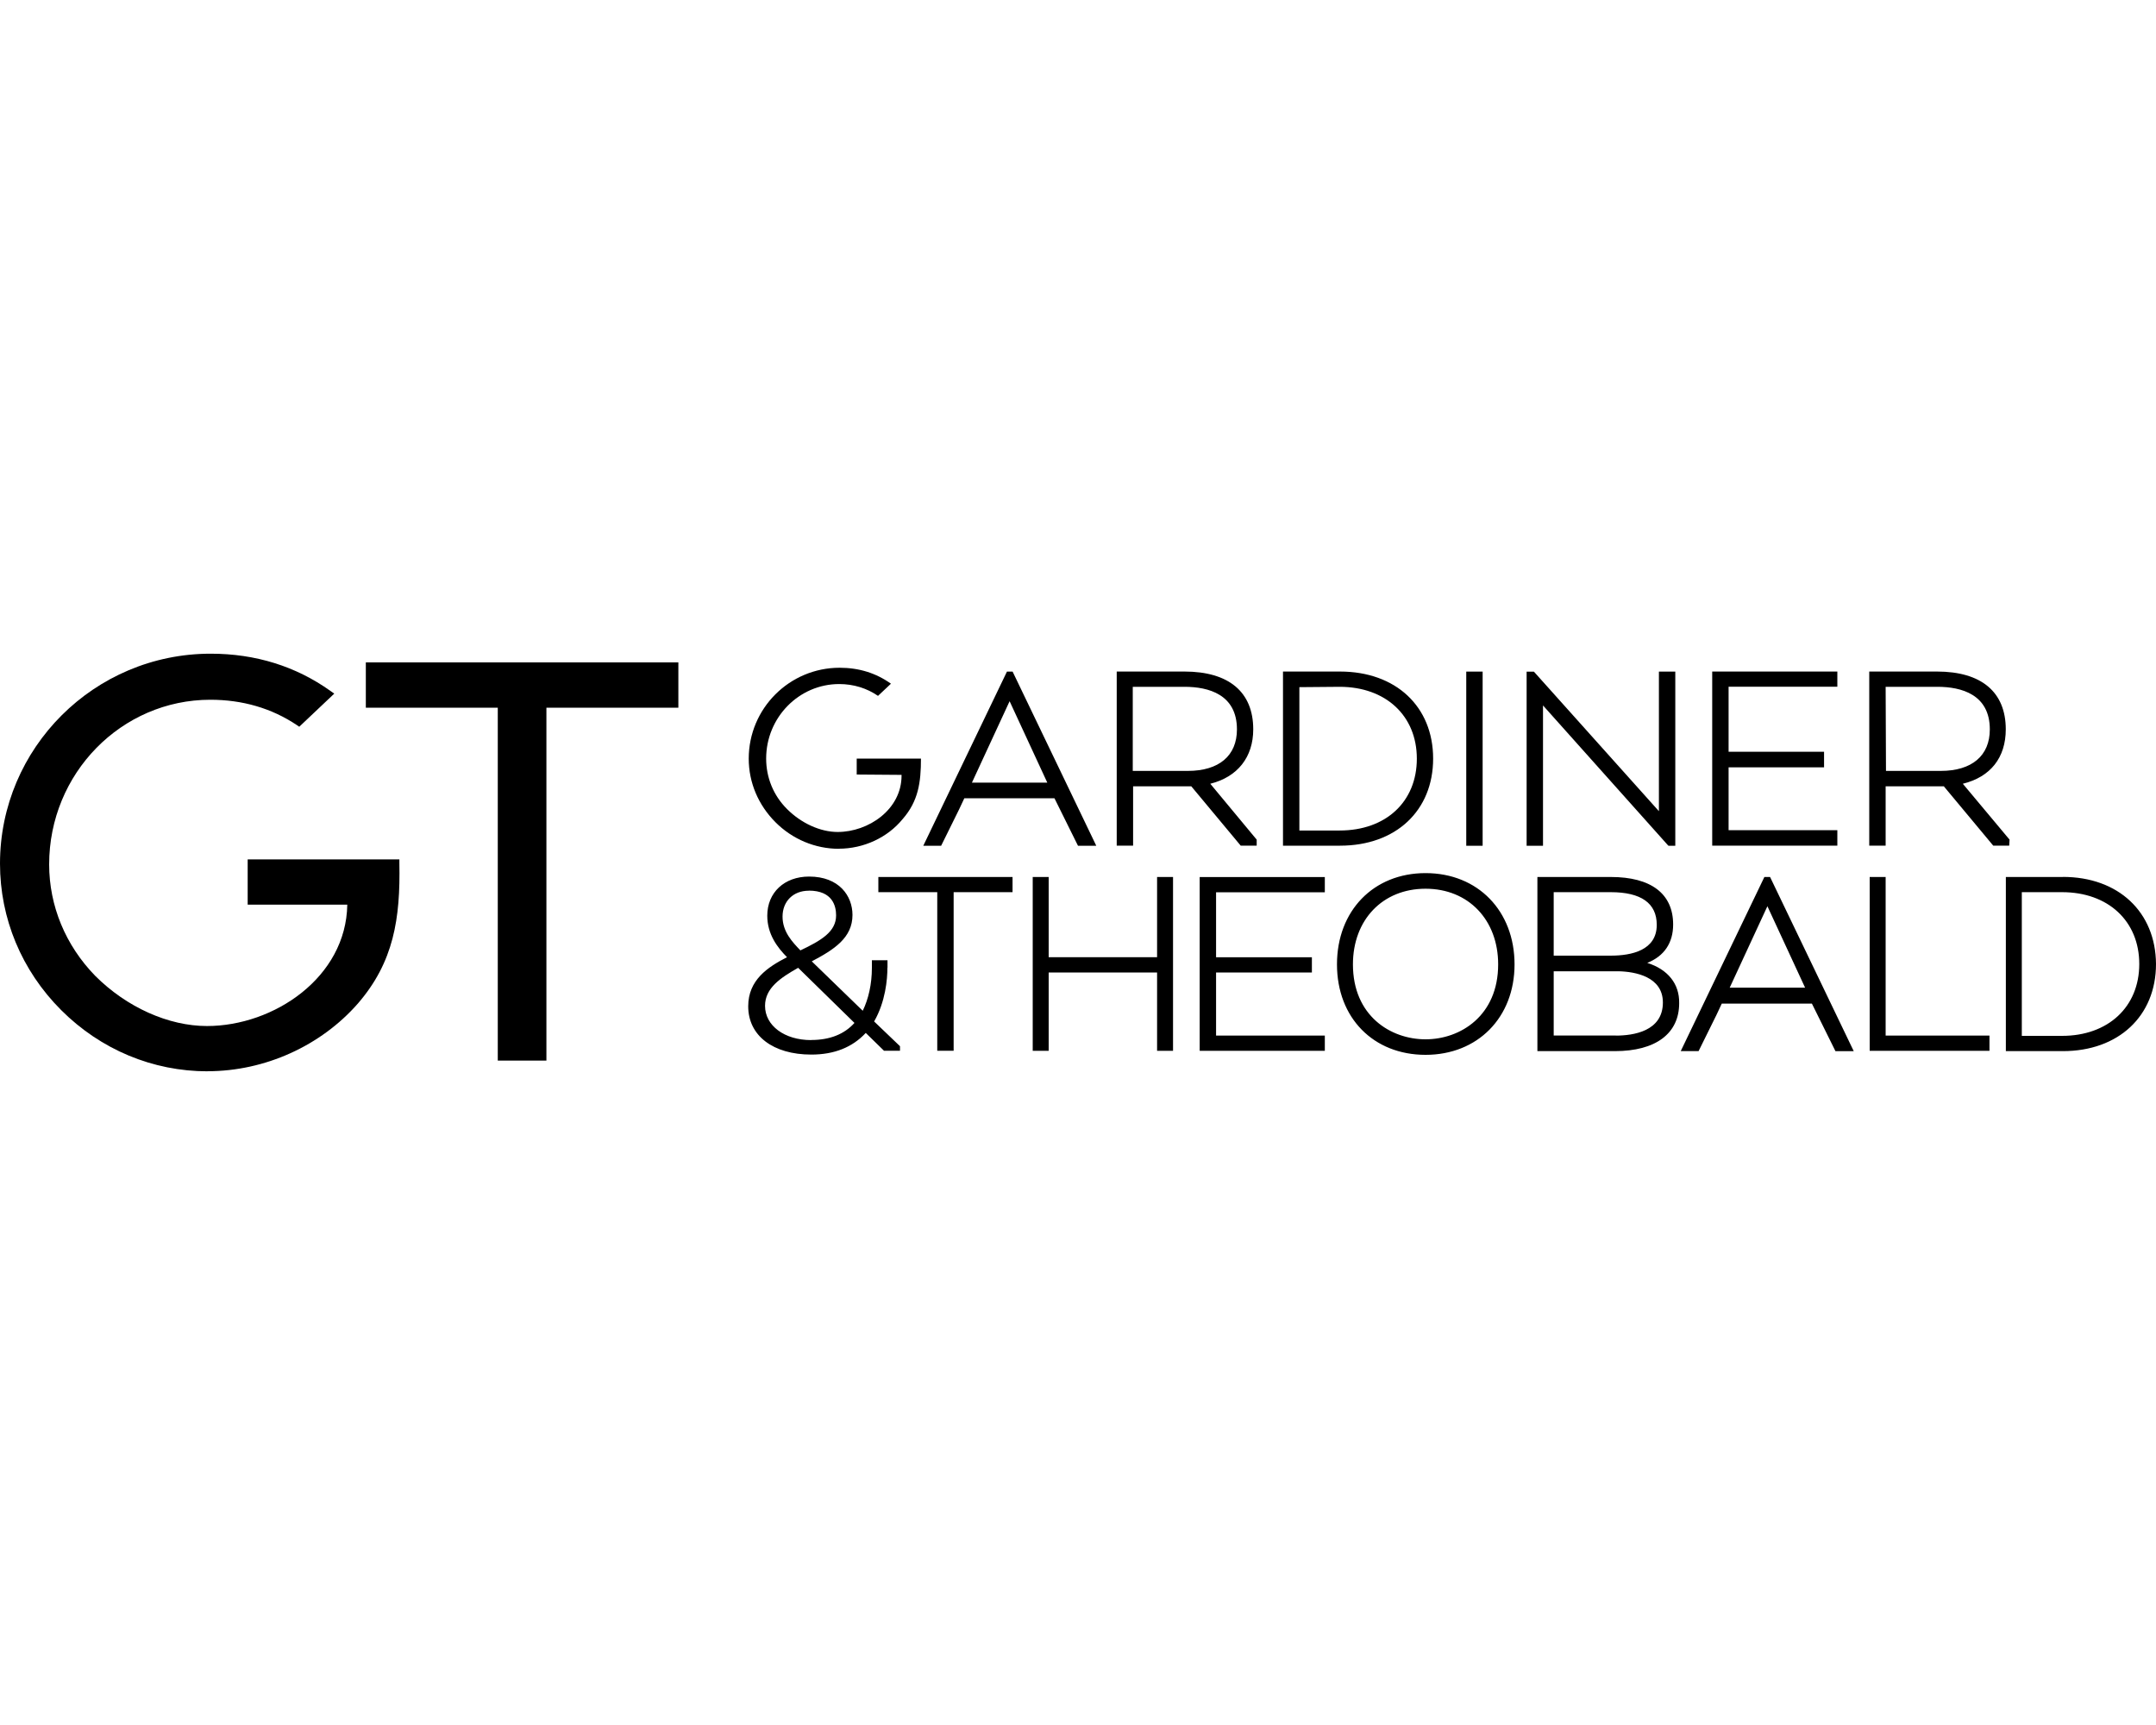 <?xml version="1.0" encoding="UTF-8"?>
<svg id="Layer_1" data-name="Layer 1" xmlns="http://www.w3.org/2000/svg" viewBox="0 0 250 200">
  <path d="M145.72,98.06v-.71l-5.38-6.48c3.17-.79,4.98-3.09,4.98-6.31,0-4.32-2.82-6.7-7.98-6.7h-7.85v20.19h1.9v-6.88h6.75l5.73,6.88h1.85ZM131.35,79.63h6c2.78,0,6.08.88,6.08,4.94,0,3.04-2.07,4.81-5.69,4.81h-6.39v-9.74ZM166.18,87.96c0-6.04-4.32-10.1-10.8-10.1h-6.61v20.19h6.61c6.48,0,10.8-4.06,10.8-10.1M155.34,79.63c5.34,0,8.95,3.35,8.95,8.33s-3.57,8.33-8.95,8.33h-4.67v-16.62l4.67-.04ZM170.02,77.87h1.9v20.19h-1.9v-20.19ZM178.92,81.79l14.46,16.18.09.09h.79v-20.19h-1.9v16.18l-14.46-16.14-.04-.04h-.84v20.19h1.9v-16.27ZM213.05,96.25h-12.61v-7.28h11.07v-1.81h-11.07v-7.54h12.61v-1.76h-14.51v20.19h14.51v-1.81ZM233.02,97.35l-5.42-6.48c3.22-.79,4.98-3.04,4.98-6.31,0-4.32-2.82-6.7-7.98-6.7h-7.85v20.19h1.9v-6.88h6.75l5.73,6.88h1.85l.04-.71h0ZM218.65,79.63h6c2.78,0,6.08.88,6.08,4.94,0,3.04-2.07,4.81-5.69,4.81h-6.35l-.04-9.74ZM101.85,103.44h6.83v18.39h1.9v-18.39h6.83v-1.76h-15.56v1.76ZM134.17,110.98h-12.57v-9.3h-1.85v20.15h1.85v-9.08h12.57v9.08h1.85v-20.15h-1.85v9.3ZM139.11,121.83h14.51v-1.76h-12.61v-7.32h11.11v-1.76h-11.11v-7.54h12.61v-1.76h-14.51v20.15ZM165.3,101.23c-6.04,0-10.27,4.37-10.27,10.58s4.23,10.49,10.27,10.49,10.32-4.32,10.32-10.49-4.23-10.58-10.32-10.58M165.3,120.5c-4.06,0-8.42-2.73-8.42-8.69,0-5.16,3.44-8.77,8.42-8.77s8.42,3.62,8.42,8.77c0,5.95-4.37,8.69-8.42,8.69M191.01,111.64c1.98-.79,3-2.34,3-4.45,0-3.57-2.56-5.51-7.23-5.51h-8.51v20.19h8.99c4.72,0,7.45-2.03,7.45-5.56.04-2.25-1.32-3.92-3.7-4.67M186.77,103.44c3.53,0,5.34,1.28,5.34,3.79,0,2.95-2.91,3.57-5.34,3.57h-6.61v-7.36h6.61ZM187.35,120.06h-7.19v-7.45h7.5c1.94.04,5.16.62,5.16,3.62,0,3.35-3.44,3.84-5.47,3.84M218.65,101.68h-1.85v20.15h13.89v-1.76h-12.04v-18.39ZM239.2,101.68h-6.61v20.19h6.61c6.44,0,10.8-4.06,10.8-10.1-.04-6.04-4.37-10.1-10.8-10.1M234.44,103.44h4.67c5.34,0,8.95,3.35,8.95,8.33s-3.62,8.33-8.95,8.33h-4.67v-16.67ZM117.42,77.87h-.66l-9.7,20.19h2.07l2.07-4.19.62-1.32h10.45l2.73,5.51h2.12l-9.7-20.19ZM112.7,90.74l4.37-9.44,4.37,9.44h-8.73ZM204.59,101.68l-9.7,20.19h2.07l2.07-4.19.62-1.32h10.45l2.73,5.51h2.12l-9.7-20.19h-.66ZM200.57,114.51l4.37-9.44,4.37,9.44h-8.73ZM102.91,112.21v-.88h-1.81v.88c0,1.9-.4,3.62-1.06,4.98l-5.91-5.73c2.6-1.37,4.72-2.73,4.72-5.38,0-2.2-1.54-4.45-5.03-4.45-2.87,0-4.85,1.85-4.85,4.54,0,2.16,1.19,3.7,2.29,4.81-2.25,1.15-4.5,2.65-4.5,5.69,0,3.4,2.87,5.6,7.32,5.6,2.65,0,4.76-.84,6.31-2.51l2.12,2.07h1.85v-.53l-3-2.87c1.32-2.29,1.54-4.89,1.54-6.22M93.78,103.26c2.78,0,3.17,1.81,3.17,2.87,0,1.9-1.72,2.91-4.14,4.06-.93-.97-2.07-2.16-2.07-3.92s1.23-3,3.04-3M94.05,120.59c-3.09,0-5.34-1.68-5.34-3.97,0-2.07,1.81-3.26,3.84-4.41l6.53,6.39c-1.19,1.32-2.87,1.98-5.03,1.98"/>
  <path d="M57.72,82.05h-15.3v-5.25h36.24v5.25h-15.3v40.92h-5.64v-40.92ZM24.07,124.21c-6.35,0-12.39-2.51-16.98-7.1S0,106.48,0,100.13c0-13.4,10.93-24.34,24.43-24.34,5.2,0,9.88,1.46,13.89,4.32l.44.31-4.06,3.84-.26-.18c-2.95-1.98-6.35-2.95-10.05-2.95-10.32,0-18.69,8.55-18.69,19.09,0,4.81,1.9,9.39,5.34,12.92,3.66,3.66,8.51,5.82,12.96,5.82,7.76,0,16.14-5.64,16.27-14.07h-11.55v-5.25h17.59v.4c.13,6.48-.66,11.51-4.81,16.31-4.28,4.89-10.76,7.85-17.42,7.85Z"/>
  <path d="M97.27,98.41c-2.73,0-5.38-1.1-7.36-3.09s-3.09-4.59-3.09-7.36c0-5.82,4.72-10.54,10.54-10.54,2.25,0,4.23.62,5.95,1.85l-1.5,1.41c-1.28-.88-2.82-1.37-4.5-1.37-4.67,0-8.47,3.88-8.47,8.64,0,2.2.84,4.28,2.43,5.86,1.63,1.63,3.84,2.65,5.86,2.65,3.57,0,7.41-2.6,7.41-6.53v-.09l-5.2-.04v-1.85h7.45c0,2.78-.31,4.94-2.12,7.01-1.76,2.16-4.54,3.44-7.41,3.44Z"/>
</svg>